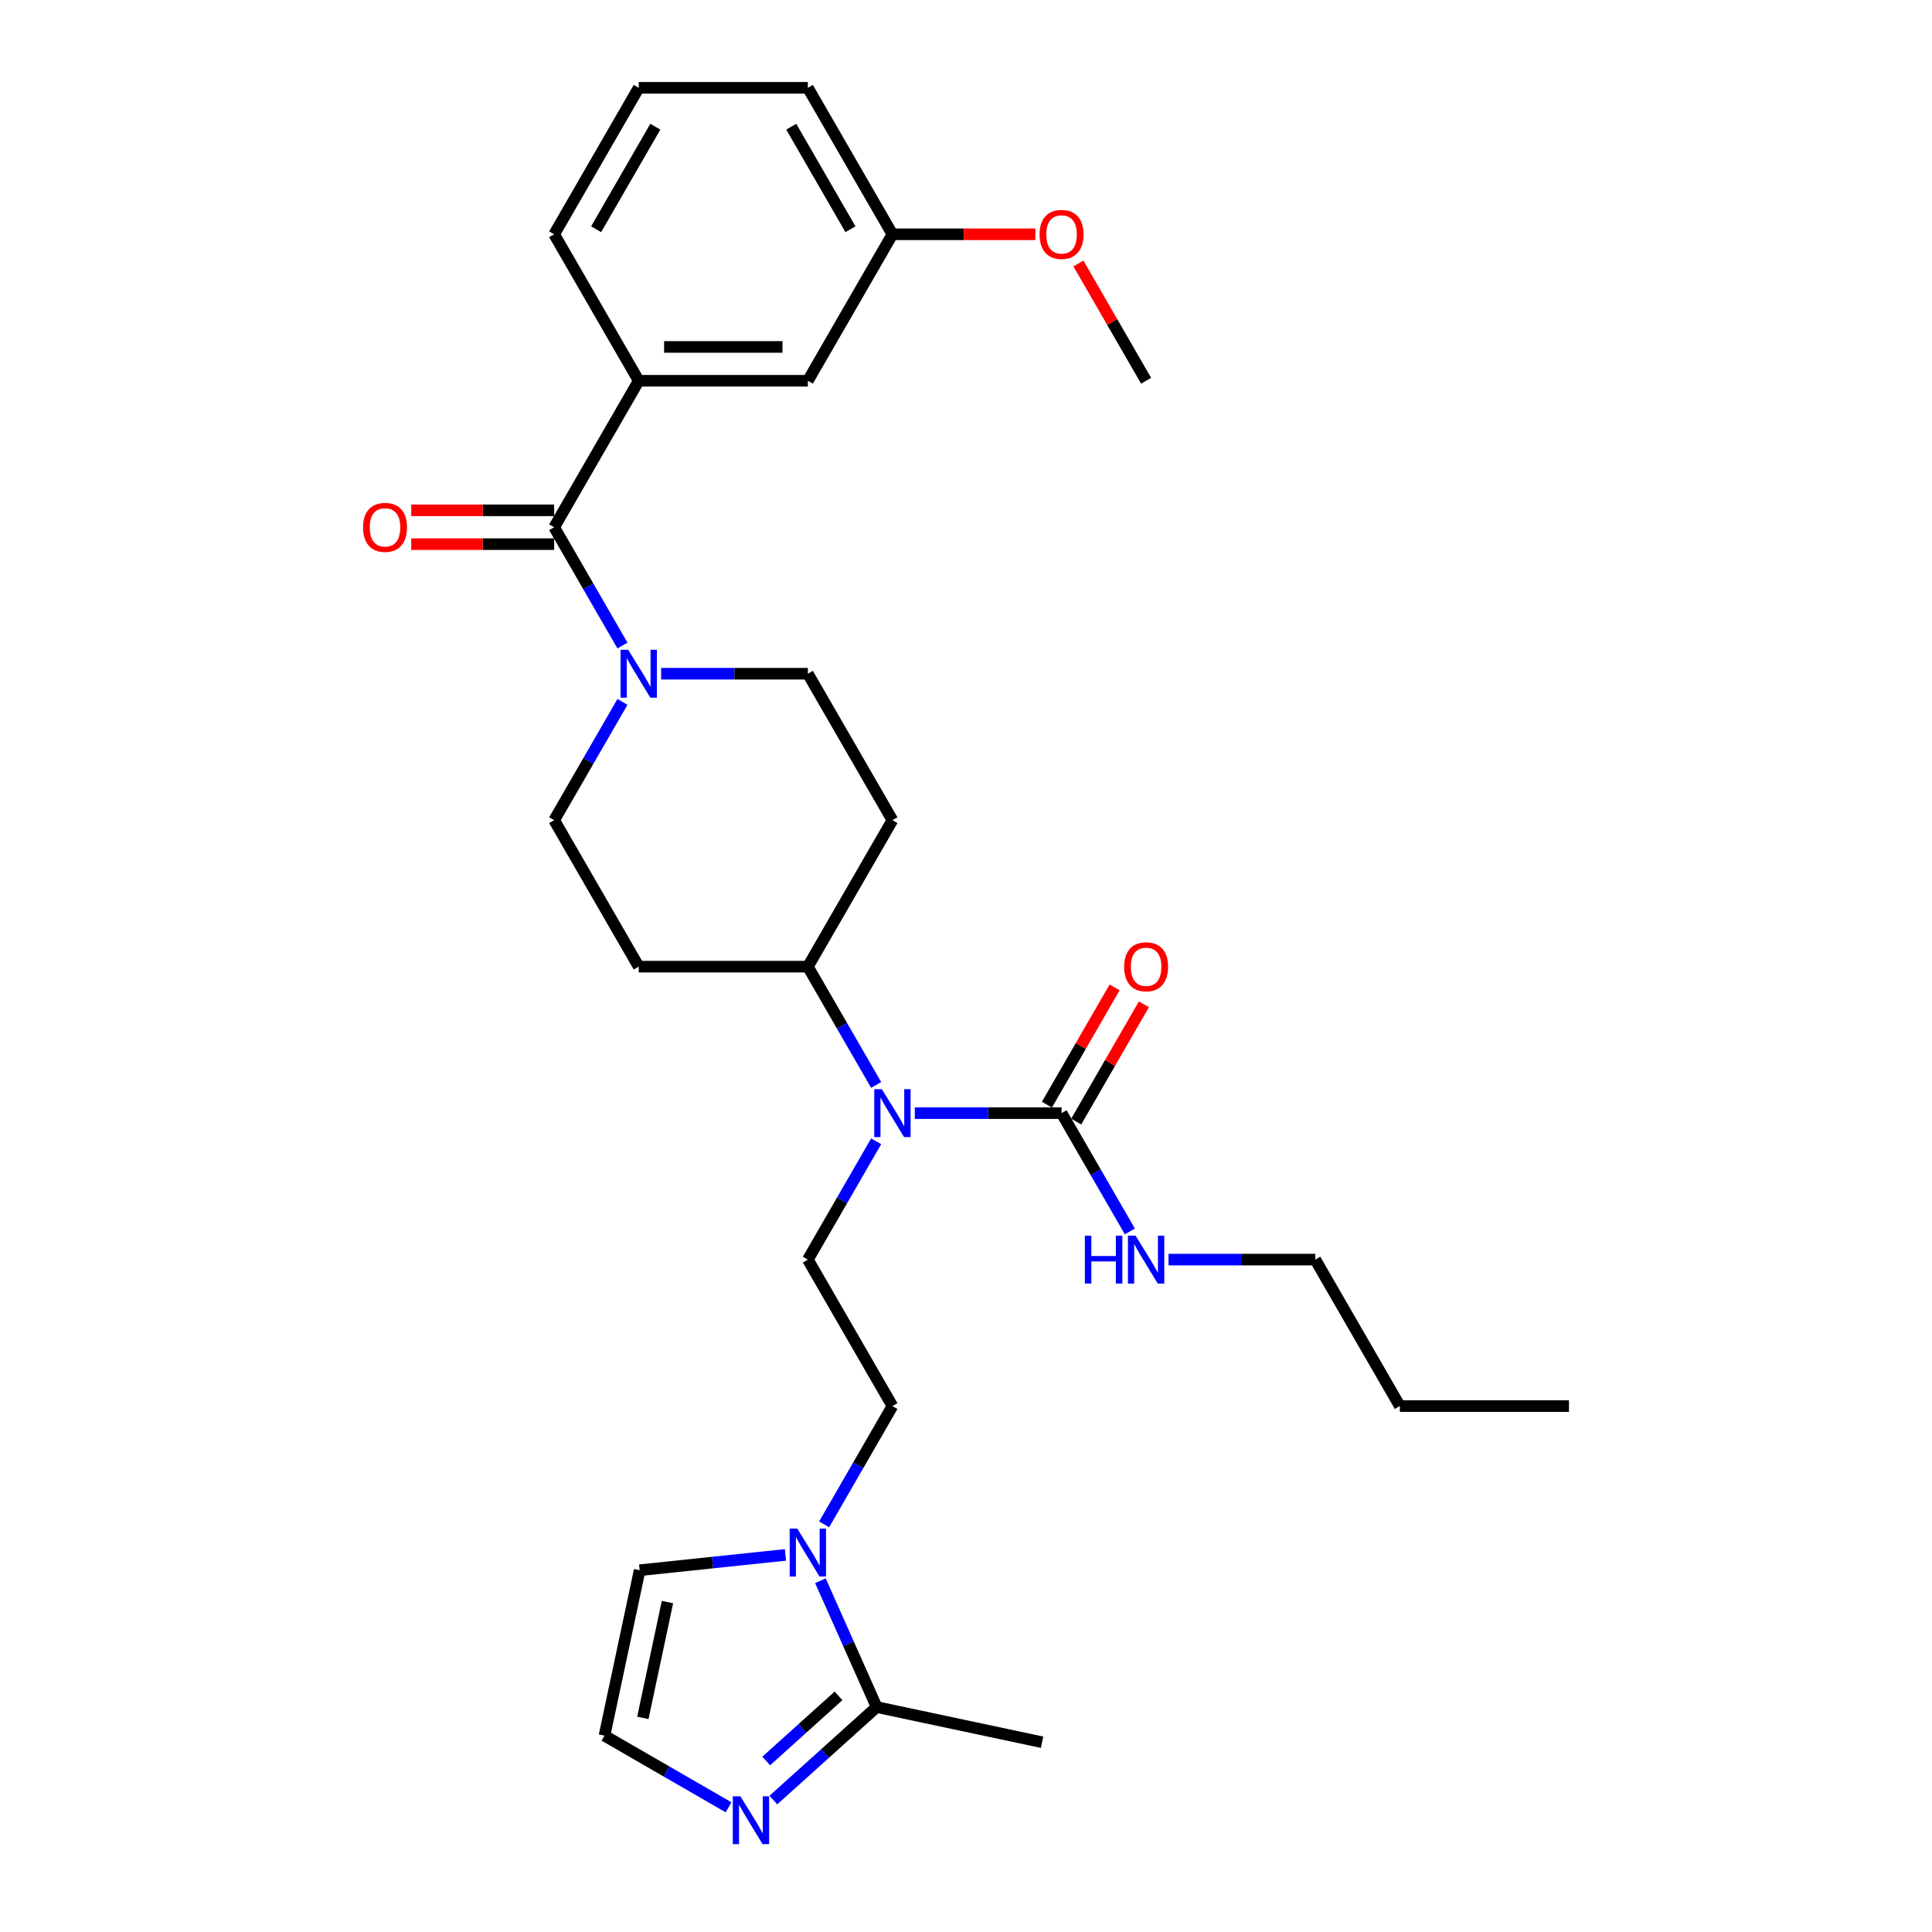 <?xml version='1.0' encoding='iso-8859-1'?>
<svg version='1.1' baseProfile='full'
              xmlns='http://www.w3.org/2000/svg'
                      xmlns:rdkit='http://www.rdkit.org/xml'
                      xmlns:xlink='http://www.w3.org/1999/xlink'
                  xml:space='preserve'
width='1000px' height='1000px' viewBox='0 0 1000 1000'>
<!-- END OF HEADER -->
<rect style='opacity:1.0;fill:#FFFFFF;stroke:none' width='1000' height='1000' x='0' y='0'> </rect>
<path class='bond-0' d='M 286.833,272.897 L 304.509,303.512' style='fill:none;fill-rule:evenodd;stroke:#000000;stroke-width:6px;stroke-linecap:butt;stroke-linejoin:miter;stroke-opacity:1' />
<path class='bond-0' d='M 304.509,303.512 L 322.184,334.127' style='fill:none;fill-rule:evenodd;stroke:#0000FF;stroke-width:6px;stroke-linecap:butt;stroke-linejoin:miter;stroke-opacity:1' />
<path class='bond-6' d='M 286.833,272.897 L 330.605,197.083' style='fill:none;fill-rule:evenodd;stroke:#000000;stroke-width:6px;stroke-linecap:butt;stroke-linejoin:miter;stroke-opacity:1' />
<path class='bond-16' d='M 286.833,264.143 L 249.846,264.143' style='fill:none;fill-rule:evenodd;stroke:#000000;stroke-width:6px;stroke-linecap:butt;stroke-linejoin:miter;stroke-opacity:1' />
<path class='bond-16' d='M 249.846,264.143 L 212.86,264.143' style='fill:none;fill-rule:evenodd;stroke:#FF0000;stroke-width:6px;stroke-linecap:butt;stroke-linejoin:miter;stroke-opacity:1' />
<path class='bond-16' d='M 286.833,281.652 L 249.846,281.652' style='fill:none;fill-rule:evenodd;stroke:#000000;stroke-width:6px;stroke-linecap:butt;stroke-linejoin:miter;stroke-opacity:1' />
<path class='bond-16' d='M 249.846,281.652 L 212.86,281.652' style='fill:none;fill-rule:evenodd;stroke:#FF0000;stroke-width:6px;stroke-linecap:butt;stroke-linejoin:miter;stroke-opacity:1' />
<path class='bond-14' d='M 322.184,363.296 L 304.509,393.911' style='fill:none;fill-rule:evenodd;stroke:#0000FF;stroke-width:6px;stroke-linecap:butt;stroke-linejoin:miter;stroke-opacity:1' />
<path class='bond-14' d='M 304.509,393.911 L 286.833,424.526' style='fill:none;fill-rule:evenodd;stroke:#000000;stroke-width:6px;stroke-linecap:butt;stroke-linejoin:miter;stroke-opacity:1' />
<path class='bond-15' d='M 342.195,348.712 L 380.171,348.712' style='fill:none;fill-rule:evenodd;stroke:#0000FF;stroke-width:6px;stroke-linecap:butt;stroke-linejoin:miter;stroke-opacity:1' />
<path class='bond-15' d='M 380.171,348.712 L 418.147,348.712' style='fill:none;fill-rule:evenodd;stroke:#000000;stroke-width:6px;stroke-linecap:butt;stroke-linejoin:miter;stroke-opacity:1' />
<path class='bond-1' d='M 426.568,789.013 L 444.243,758.398' style='fill:none;fill-rule:evenodd;stroke:#0000FF;stroke-width:6px;stroke-linecap:butt;stroke-linejoin:miter;stroke-opacity:1' />
<path class='bond-1' d='M 444.243,758.398 L 461.919,727.783' style='fill:none;fill-rule:evenodd;stroke:#000000;stroke-width:6px;stroke-linecap:butt;stroke-linejoin:miter;stroke-opacity:1' />
<path class='bond-3' d='M 424.641,818.182 L 439.198,850.877' style='fill:none;fill-rule:evenodd;stroke:#0000FF;stroke-width:6px;stroke-linecap:butt;stroke-linejoin:miter;stroke-opacity:1' />
<path class='bond-3' d='M 439.198,850.877 L 453.754,883.572' style='fill:none;fill-rule:evenodd;stroke:#000000;stroke-width:6px;stroke-linecap:butt;stroke-linejoin:miter;stroke-opacity:1' />
<path class='bond-10' d='M 406.557,804.816 L 368.821,808.782' style='fill:none;fill-rule:evenodd;stroke:#0000FF;stroke-width:6px;stroke-linecap:butt;stroke-linejoin:miter;stroke-opacity:1' />
<path class='bond-10' d='M 368.821,808.782 L 331.084,812.748' style='fill:none;fill-rule:evenodd;stroke:#000000;stroke-width:6px;stroke-linecap:butt;stroke-linejoin:miter;stroke-opacity:1' />
<path class='bond-2' d='M 549.462,576.155 L 511.486,576.155' style='fill:none;fill-rule:evenodd;stroke:#000000;stroke-width:6px;stroke-linecap:butt;stroke-linejoin:miter;stroke-opacity:1' />
<path class='bond-2' d='M 511.486,576.155 L 473.51,576.155' style='fill:none;fill-rule:evenodd;stroke:#0000FF;stroke-width:6px;stroke-linecap:butt;stroke-linejoin:miter;stroke-opacity:1' />
<path class='bond-17' d='M 557.043,580.532 L 574.567,550.18' style='fill:none;fill-rule:evenodd;stroke:#000000;stroke-width:6px;stroke-linecap:butt;stroke-linejoin:miter;stroke-opacity:1' />
<path class='bond-17' d='M 574.567,550.18 L 592.091,519.827' style='fill:none;fill-rule:evenodd;stroke:#FF0000;stroke-width:6px;stroke-linecap:butt;stroke-linejoin:miter;stroke-opacity:1' />
<path class='bond-17' d='M 541.88,571.777 L 559.404,541.425' style='fill:none;fill-rule:evenodd;stroke:#000000;stroke-width:6px;stroke-linecap:butt;stroke-linejoin:miter;stroke-opacity:1' />
<path class='bond-17' d='M 559.404,541.425 L 576.928,511.073' style='fill:none;fill-rule:evenodd;stroke:#FF0000;stroke-width:6px;stroke-linecap:butt;stroke-linejoin:miter;stroke-opacity:1' />
<path class='bond-19' d='M 549.462,576.155 L 567.137,606.769' style='fill:none;fill-rule:evenodd;stroke:#000000;stroke-width:6px;stroke-linecap:butt;stroke-linejoin:miter;stroke-opacity:1' />
<path class='bond-19' d='M 567.137,606.769 L 584.813,637.384' style='fill:none;fill-rule:evenodd;stroke:#0000FF;stroke-width:6px;stroke-linecap:butt;stroke-linejoin:miter;stroke-opacity:1' />
<path class='bond-5' d='M 453.754,883.572 L 427.021,907.642' style='fill:none;fill-rule:evenodd;stroke:#000000;stroke-width:6px;stroke-linecap:butt;stroke-linejoin:miter;stroke-opacity:1' />
<path class='bond-5' d='M 427.021,907.642 L 400.288,931.713' style='fill:none;fill-rule:evenodd;stroke:#0000FF;stroke-width:6px;stroke-linecap:butt;stroke-linejoin:miter;stroke-opacity:1' />
<path class='bond-5' d='M 434.019,877.782 L 415.306,894.631' style='fill:none;fill-rule:evenodd;stroke:#000000;stroke-width:6px;stroke-linecap:butt;stroke-linejoin:miter;stroke-opacity:1' />
<path class='bond-5' d='M 415.306,894.631 L 396.592,911.481' style='fill:none;fill-rule:evenodd;stroke:#0000FF;stroke-width:6px;stroke-linecap:butt;stroke-linejoin:miter;stroke-opacity:1' />
<path class='bond-22' d='M 453.754,883.572 L 539.384,901.773' style='fill:none;fill-rule:evenodd;stroke:#000000;stroke-width:6px;stroke-linecap:butt;stroke-linejoin:miter;stroke-opacity:1' />
<path class='bond-4' d='M 453.498,561.57 L 435.823,530.955' style='fill:none;fill-rule:evenodd;stroke:#0000FF;stroke-width:6px;stroke-linecap:butt;stroke-linejoin:miter;stroke-opacity:1' />
<path class='bond-4' d='M 435.823,530.955 L 418.147,500.34' style='fill:none;fill-rule:evenodd;stroke:#000000;stroke-width:6px;stroke-linecap:butt;stroke-linejoin:miter;stroke-opacity:1' />
<path class='bond-7' d='M 453.498,590.739 L 435.823,621.354' style='fill:none;fill-rule:evenodd;stroke:#0000FF;stroke-width:6px;stroke-linecap:butt;stroke-linejoin:miter;stroke-opacity:1' />
<path class='bond-7' d='M 435.823,621.354 L 418.147,651.969' style='fill:none;fill-rule:evenodd;stroke:#000000;stroke-width:6px;stroke-linecap:butt;stroke-linejoin:miter;stroke-opacity:1' />
<path class='bond-32' d='M 377.107,935.458 L 344.995,916.918' style='fill:none;fill-rule:evenodd;stroke:#0000FF;stroke-width:6px;stroke-linecap:butt;stroke-linejoin:miter;stroke-opacity:1' />
<path class='bond-32' d='M 344.995,916.918 L 312.883,898.378' style='fill:none;fill-rule:evenodd;stroke:#000000;stroke-width:6px;stroke-linecap:butt;stroke-linejoin:miter;stroke-opacity:1' />
<path class='bond-18' d='M 330.605,197.083 L 418.147,197.083' style='fill:none;fill-rule:evenodd;stroke:#000000;stroke-width:6px;stroke-linecap:butt;stroke-linejoin:miter;stroke-opacity:1' />
<path class='bond-18' d='M 343.736,179.575 L 405.016,179.575' style='fill:none;fill-rule:evenodd;stroke:#000000;stroke-width:6px;stroke-linecap:butt;stroke-linejoin:miter;stroke-opacity:1' />
<path class='bond-21' d='M 330.605,197.083 L 286.833,121.269' style='fill:none;fill-rule:evenodd;stroke:#000000;stroke-width:6px;stroke-linecap:butt;stroke-linejoin:miter;stroke-opacity:1' />
<path class='bond-11' d='M 418.147,651.969 L 461.919,727.783' style='fill:none;fill-rule:evenodd;stroke:#000000;stroke-width:6px;stroke-linecap:butt;stroke-linejoin:miter;stroke-opacity:1' />
<path class='bond-8' d='M 312.883,898.378 L 331.084,812.748' style='fill:none;fill-rule:evenodd;stroke:#000000;stroke-width:6px;stroke-linecap:butt;stroke-linejoin:miter;stroke-opacity:1' />
<path class='bond-8' d='M 332.739,889.174 L 345.48,829.233' style='fill:none;fill-rule:evenodd;stroke:#000000;stroke-width:6px;stroke-linecap:butt;stroke-linejoin:miter;stroke-opacity:1' />
<path class='bond-9' d='M 418.147,500.34 L 461.919,424.526' style='fill:none;fill-rule:evenodd;stroke:#000000;stroke-width:6px;stroke-linecap:butt;stroke-linejoin:miter;stroke-opacity:1' />
<path class='bond-30' d='M 418.147,500.34 L 330.605,500.34' style='fill:none;fill-rule:evenodd;stroke:#000000;stroke-width:6px;stroke-linecap:butt;stroke-linejoin:miter;stroke-opacity:1' />
<path class='bond-12' d='M 461.919,424.526 L 418.147,348.712' style='fill:none;fill-rule:evenodd;stroke:#000000;stroke-width:6px;stroke-linecap:butt;stroke-linejoin:miter;stroke-opacity:1' />
<path class='bond-13' d='M 330.605,500.34 L 286.833,424.526' style='fill:none;fill-rule:evenodd;stroke:#000000;stroke-width:6px;stroke-linecap:butt;stroke-linejoin:miter;stroke-opacity:1' />
<path class='bond-20' d='M 418.147,197.083 L 461.919,121.269' style='fill:none;fill-rule:evenodd;stroke:#000000;stroke-width:6px;stroke-linecap:butt;stroke-linejoin:miter;stroke-opacity:1' />
<path class='bond-25' d='M 604.824,651.969 L 642.8,651.969' style='fill:none;fill-rule:evenodd;stroke:#0000FF;stroke-width:6px;stroke-linecap:butt;stroke-linejoin:miter;stroke-opacity:1' />
<path class='bond-25' d='M 642.8,651.969 L 680.776,651.969' style='fill:none;fill-rule:evenodd;stroke:#000000;stroke-width:6px;stroke-linecap:butt;stroke-linejoin:miter;stroke-opacity:1' />
<path class='bond-23' d='M 461.919,121.269 L 498.906,121.269' style='fill:none;fill-rule:evenodd;stroke:#000000;stroke-width:6px;stroke-linecap:butt;stroke-linejoin:miter;stroke-opacity:1' />
<path class='bond-23' d='M 498.906,121.269 L 535.893,121.269' style='fill:none;fill-rule:evenodd;stroke:#FF0000;stroke-width:6px;stroke-linecap:butt;stroke-linejoin:miter;stroke-opacity:1' />
<path class='bond-31' d='M 461.919,121.269 L 418.147,45.455' style='fill:none;fill-rule:evenodd;stroke:#000000;stroke-width:6px;stroke-linecap:butt;stroke-linejoin:miter;stroke-opacity:1' />
<path class='bond-31' d='M 440.19,118.651 L 409.55,65.581' style='fill:none;fill-rule:evenodd;stroke:#000000;stroke-width:6px;stroke-linecap:butt;stroke-linejoin:miter;stroke-opacity:1' />
<path class='bond-24' d='M 286.833,121.269 L 330.605,45.455' style='fill:none;fill-rule:evenodd;stroke:#000000;stroke-width:6px;stroke-linecap:butt;stroke-linejoin:miter;stroke-opacity:1' />
<path class='bond-24' d='M 308.562,118.651 L 339.202,65.581' style='fill:none;fill-rule:evenodd;stroke:#000000;stroke-width:6px;stroke-linecap:butt;stroke-linejoin:miter;stroke-opacity:1' />
<path class='bond-27' d='M 558.185,136.379 L 575.709,166.731' style='fill:none;fill-rule:evenodd;stroke:#FF0000;stroke-width:6px;stroke-linecap:butt;stroke-linejoin:miter;stroke-opacity:1' />
<path class='bond-27' d='M 575.709,166.731 L 593.233,197.083' style='fill:none;fill-rule:evenodd;stroke:#000000;stroke-width:6px;stroke-linecap:butt;stroke-linejoin:miter;stroke-opacity:1' />
<path class='bond-26' d='M 330.605,45.455 L 418.147,45.455' style='fill:none;fill-rule:evenodd;stroke:#000000;stroke-width:6px;stroke-linecap:butt;stroke-linejoin:miter;stroke-opacity:1' />
<path class='bond-28' d='M 680.776,651.969 L 724.547,727.783' style='fill:none;fill-rule:evenodd;stroke:#000000;stroke-width:6px;stroke-linecap:butt;stroke-linejoin:miter;stroke-opacity:1' />
<path class='bond-29' d='M 724.547,727.783 L 812.09,727.783' style='fill:none;fill-rule:evenodd;stroke:#000000;stroke-width:6px;stroke-linecap:butt;stroke-linejoin:miter;stroke-opacity:1' />
<path  class='atom-1' d='M 325.124 336.316
L 333.248 349.447
Q 334.054 350.743, 335.349 353.089
Q 336.645 355.435, 336.715 355.575
L 336.715 336.316
L 340.007 336.316
L 340.007 361.108
L 336.61 361.108
L 327.891 346.751
Q 326.875 345.07, 325.79 343.144
Q 324.739 341.218, 324.424 340.623
L 324.424 361.108
L 321.203 361.108
L 321.203 336.316
L 325.124 336.316
' fill='#0000FF'/>
<path  class='atom-2' d='M 412.667 791.201
L 420.791 804.333
Q 421.597 805.628, 422.892 807.975
Q 424.188 810.321, 424.258 810.461
L 424.258 791.201
L 427.55 791.201
L 427.55 815.994
L 424.153 815.994
L 415.434 801.637
Q 414.418 799.956, 413.333 798.03
Q 412.282 796.104, 411.967 795.509
L 411.967 815.994
L 408.745 815.994
L 408.745 791.201
L 412.667 791.201
' fill='#0000FF'/>
<path  class='atom-5' d='M 456.439 563.759
L 464.563 576.89
Q 465.368 578.186, 466.664 580.532
Q 467.959 582.878, 468.029 583.018
L 468.029 563.759
L 471.321 563.759
L 471.321 588.551
L 467.924 588.551
L 459.205 574.194
Q 458.19 572.513, 457.104 570.587
Q 456.054 568.661, 455.738 568.066
L 455.738 588.551
L 452.517 588.551
L 452.517 563.759
L 456.439 563.759
' fill='#0000FF'/>
<path  class='atom-6' d='M 383.217 929.753
L 391.341 942.885
Q 392.147 944.18, 393.442 946.527
Q 394.738 948.873, 394.808 949.013
L 394.808 929.753
L 398.099 929.753
L 398.099 954.545
L 394.703 954.545
L 385.984 940.188
Q 384.968 938.508, 383.883 936.582
Q 382.832 934.656, 382.517 934.06
L 382.517 954.545
L 379.295 954.545
L 379.295 929.753
L 383.217 929.753
' fill='#0000FF'/>
<path  class='atom-17' d='M 187.91 272.967
Q 187.91 267.015, 190.851 263.688
Q 193.793 260.361, 199.29 260.361
Q 204.788 260.361, 207.73 263.688
Q 210.671 267.015, 210.671 272.967
Q 210.671 278.99, 207.695 282.422
Q 204.718 285.819, 199.29 285.819
Q 193.828 285.819, 190.851 282.422
Q 187.91 279.025, 187.91 272.967
M 199.29 283.017
Q 203.072 283.017, 205.103 280.496
Q 207.169 277.94, 207.169 272.967
Q 207.169 268.1, 205.103 265.649
Q 203.072 263.163, 199.29 263.163
Q 195.509 263.163, 193.443 265.614
Q 191.412 268.065, 191.412 272.967
Q 191.412 277.975, 193.443 280.496
Q 195.509 283.017, 199.29 283.017
' fill='#FF0000'/>
<path  class='atom-18' d='M 581.853 500.41
Q 581.853 494.457, 584.794 491.131
Q 587.735 487.804, 593.233 487.804
Q 598.731 487.804, 601.672 491.131
Q 604.614 494.457, 604.614 500.41
Q 604.614 506.433, 601.637 509.865
Q 598.661 513.262, 593.233 513.262
Q 587.77 513.262, 584.794 509.865
Q 581.853 506.468, 581.853 500.41
M 593.233 510.46
Q 597.015 510.46, 599.046 507.939
Q 601.112 505.383, 601.112 500.41
Q 601.112 495.543, 599.046 493.092
Q 597.015 490.606, 593.233 490.606
Q 589.451 490.606, 587.385 493.057
Q 585.354 495.508, 585.354 500.41
Q 585.354 505.418, 587.385 507.939
Q 589.451 510.46, 593.233 510.46
' fill='#FF0000'/>
<path  class='atom-20' d='M 561.525 639.573
L 564.887 639.573
L 564.887 650.113
L 577.563 650.113
L 577.563 639.573
L 580.925 639.573
L 580.925 664.365
L 577.563 664.365
L 577.563 652.914
L 564.887 652.914
L 564.887 664.365
L 561.525 664.365
L 561.525 639.573
' fill='#0000FF'/>
<path  class='atom-20' d='M 587.753 639.573
L 595.877 652.704
Q 596.682 654, 597.978 656.346
Q 599.274 658.692, 599.344 658.832
L 599.344 639.573
L 602.635 639.573
L 602.635 664.365
L 599.239 664.365
L 590.519 650.008
Q 589.504 648.327, 588.418 646.401
Q 587.368 644.475, 587.053 643.88
L 587.053 664.365
L 583.831 664.365
L 583.831 639.573
L 587.753 639.573
' fill='#0000FF'/>
<path  class='atom-24' d='M 538.081 121.339
Q 538.081 115.386, 541.023 112.059
Q 543.964 108.733, 549.462 108.733
Q 554.959 108.733, 557.901 112.059
Q 560.842 115.386, 560.842 121.339
Q 560.842 127.362, 557.866 130.793
Q 554.889 134.19, 549.462 134.19
Q 543.999 134.19, 541.023 130.793
Q 538.081 127.397, 538.081 121.339
M 549.462 131.389
Q 553.244 131.389, 555.275 128.868
Q 557.341 126.311, 557.341 121.339
Q 557.341 116.471, 555.275 114.02
Q 553.244 111.534, 549.462 111.534
Q 545.68 111.534, 543.614 113.985
Q 541.583 116.436, 541.583 121.339
Q 541.583 126.346, 543.614 128.868
Q 545.68 131.389, 549.462 131.389
' fill='#FF0000'/>
</svg>
